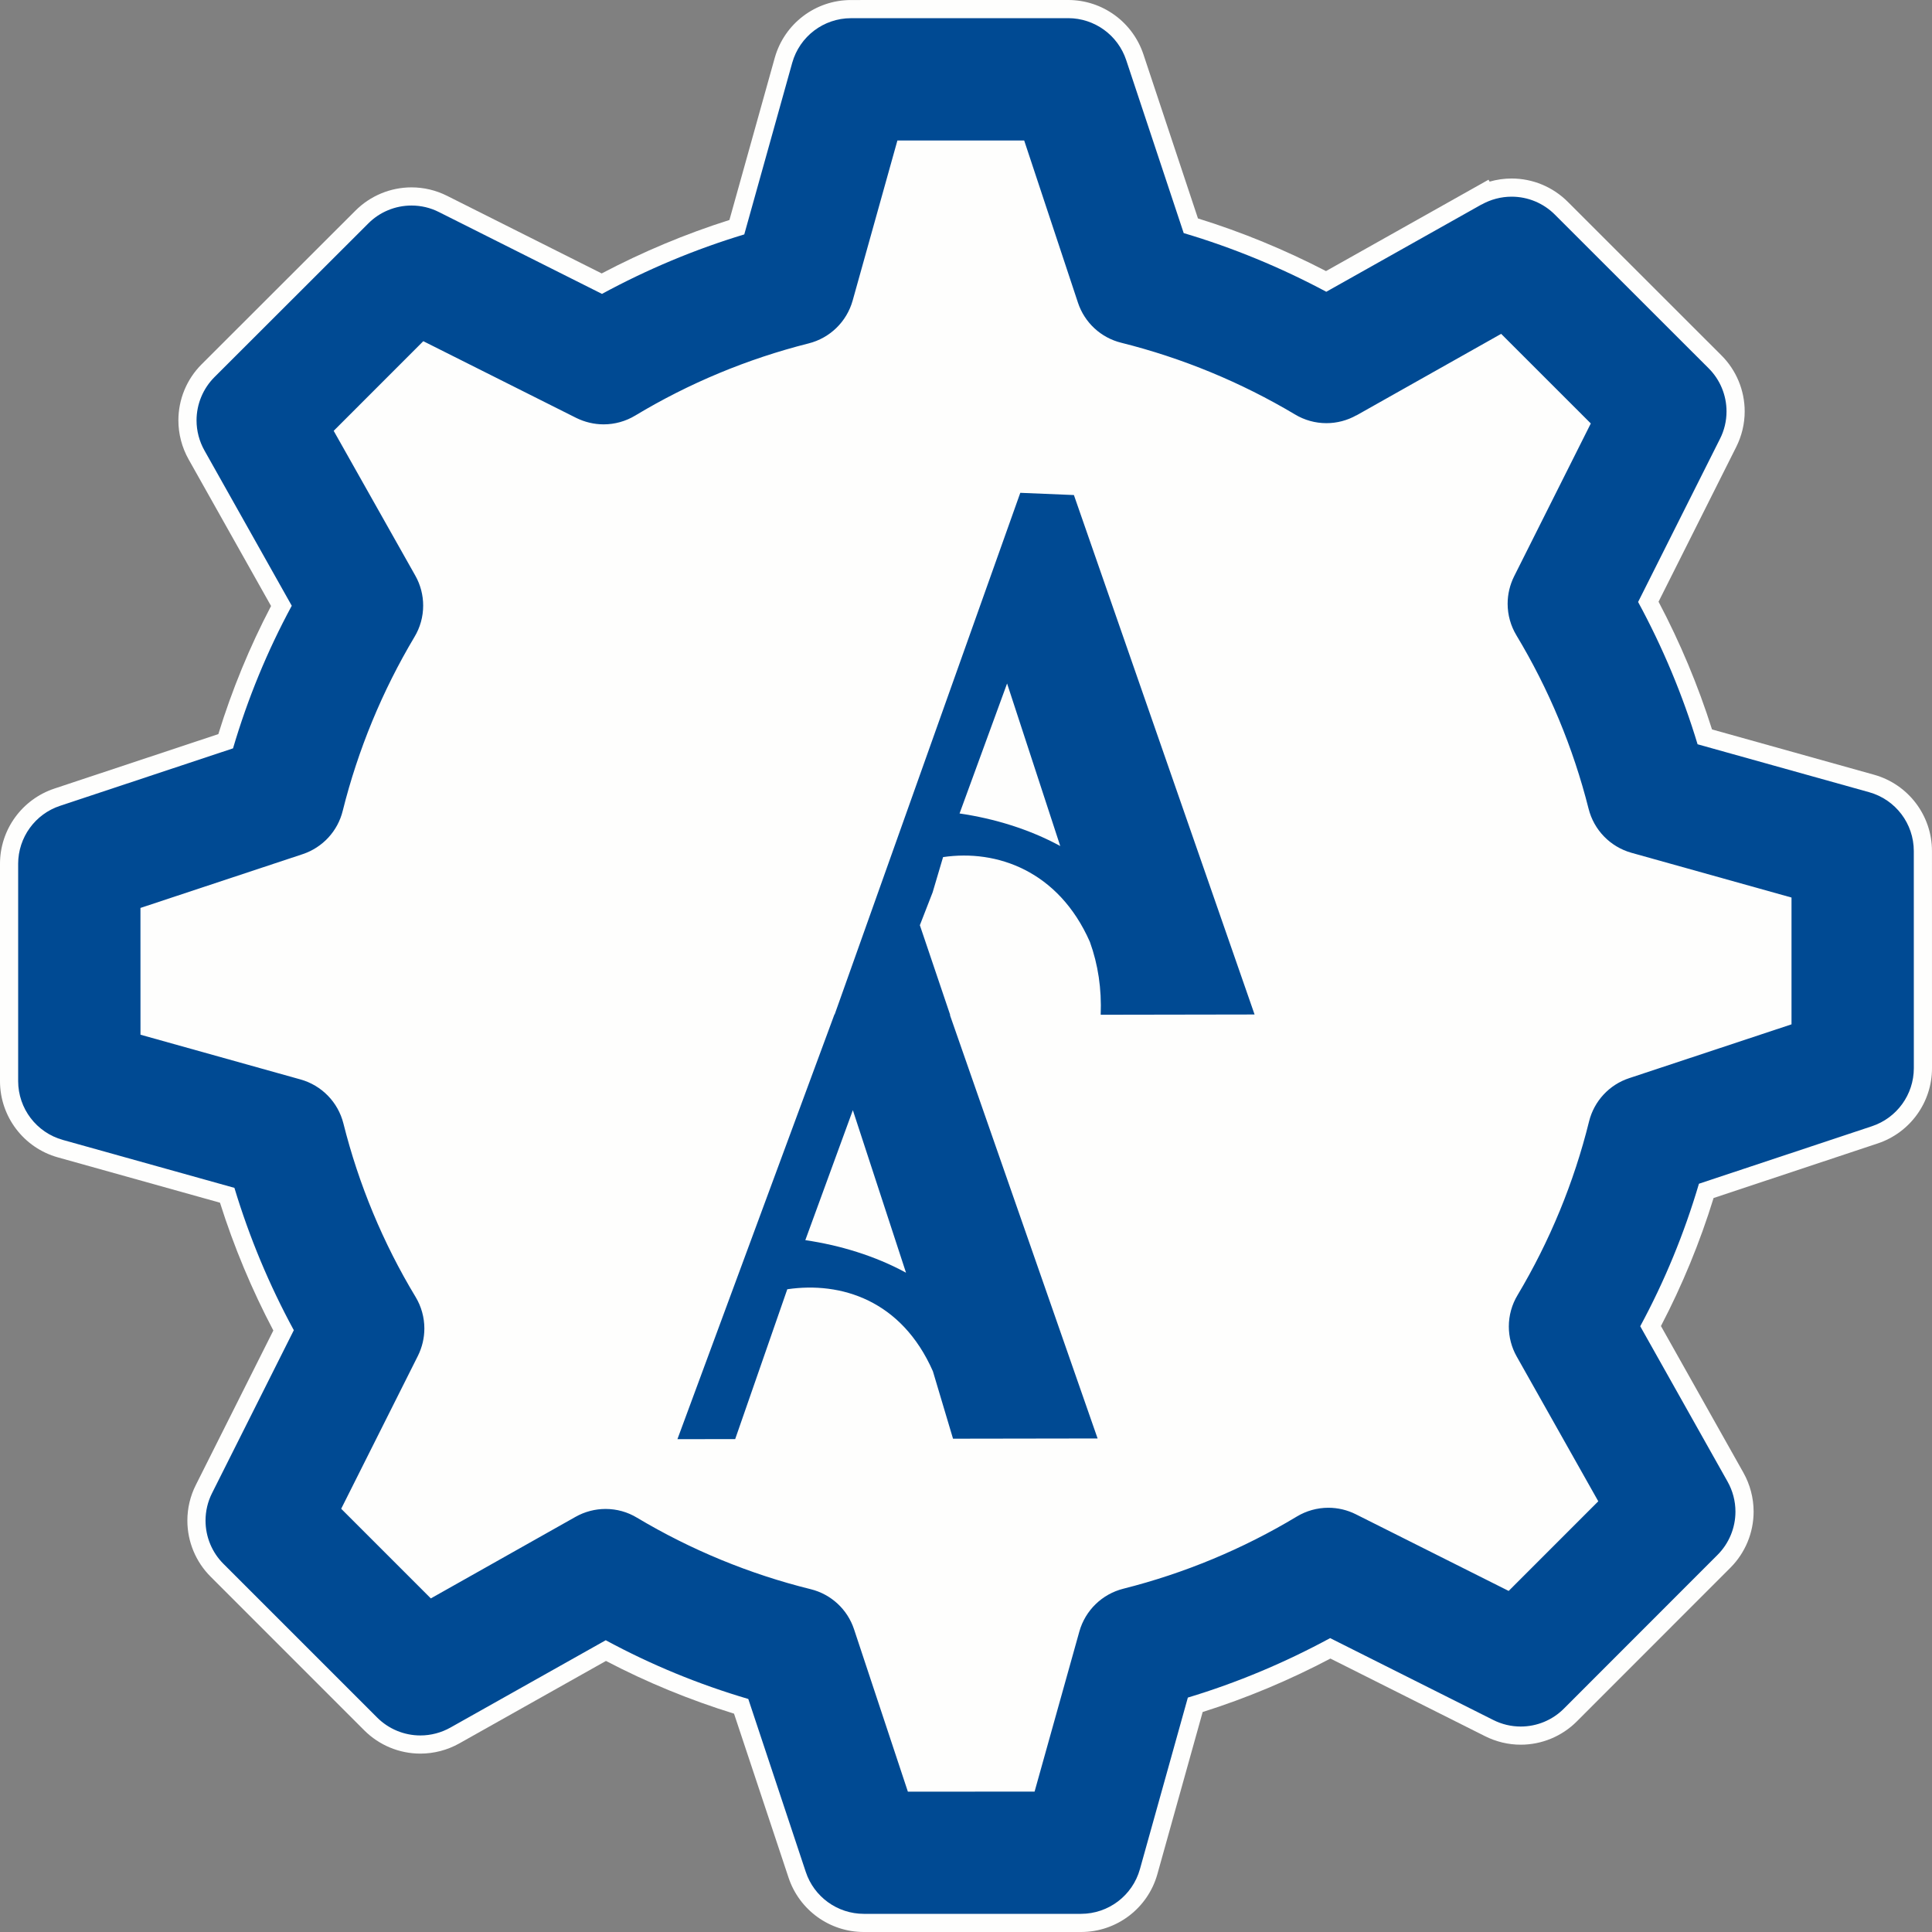 <?xml version="1.0" encoding="UTF-8"?>
<!DOCTYPE svg PUBLIC "-//W3C//DTD SVG 1.1//EN" "http://www.w3.org/Graphics/SVG/1.1/DTD/svg11.dtd">
<!-- Creator: CorelDRAW -->
<svg xmlns="http://www.w3.org/2000/svg" xml:space="preserve" width="600px" height="600px" version="1.1" style="shape-rendering:geometricPrecision; text-rendering:geometricPrecision; image-rendering:optimizeQuality; fill-rule:evenodd; clip-rule:evenodd"
viewBox="0 0 600 600"
 xmlns:xlink="http://www.w3.org/1999/xlink"
 xmlns:xodm="http://www.corel.com/coreldraw/odm/2003">
 <rect x="0" y="0" width="600" height="600" fill="#808080" stroke="none"/>
 <defs>
  <style type="text/css">
   <![CDATA[
    .fil1 {fill:#004A93}
    .fil0 {fill:#FEFEFD}
   ]]>
  </style>
 </defs>
 <g id="Layer_x0020_1">
  <g id="_2397453382640">
   <path class="fil0" d="M515.08 186.87c6.69,12.69 12.27,25.98 16.6,39.66l50.33 14.07c10.63,2.97 17.98,12.66 17.98,23.7l0.01 67.44c0,10.63 -6.83,20.04 -16.9,23.38l-50.93 16.93c-4.23,13.73 -9.7,27.02 -16.35,39.76l25.61 45.54c2.07,3.69 3.17,7.86 3.17,12.1 0,6.53 -2.59,12.79 -7.21,17.42l-47.71 47.74c-4.61,4.62 -10.88,7.22 -17.41,7.22 -3.86,0 -7.64,-0.92 -11.09,-2.65l-48.01 -24.1c-12.69,6.69 -25.99,12.28 -39.67,16.6l-14.06 50.33c-2.97,10.63 -12.66,17.99 -23.7,17.99l-67.48 0c-10.61,0 -20.03,-6.82 -23.37,-16.89l-16.93 -50.92c-13.73,-4.24 -27.03,-9.7 -39.77,-16.37l-45.54 25.61c-3.69,2.07 -7.86,3.17 -12.1,3.17 -6.53,0 -12.79,-2.6 -17.42,-7.22l-47.7 -47.71c-4.63,-4.62 -7.24,-10.89 -7.24,-17.44 0,-3.82 0.89,-7.6 2.61,-11.02l24.09 -48.01c-6.7,-12.72 -12.24,-25.99 -16.57,-39.69l-50.33 -14.07c-10.63,-2.97 -17.99,-12.66 -17.99,-23.69l0 -67.49c0,-10.61 6.83,-20.01 16.89,-23.36l50.92 -16.92c4.24,-13.74 9.7,-27.05 16.37,-39.78l-25.61 -45.55c-2.07,-3.69 -3.17,-7.86 -3.17,-12.1 0,-6.53 2.59,-12.8 7.22,-17.42l47.75 -47.7c4.63,-4.63 10.89,-7.24 17.43,-7.24 3.83,0 7.61,0.9 11.03,2.62l48.03 24.11c12.7,-6.69 25.99,-12.27 39.67,-16.6l14.07 -50.33c2.97,-10.63 12.65,-17.98 23.68,-17.98l67.46 -0.01c10.63,0 20.02,6.84 23.37,16.91l16.93 50.93c13.7,4.25 27.03,9.75 39.76,16.35l50.48 -28.38 0.33 0.6c2.21,-0.64 4.52,-0.97 6.84,-0.97 6.53,0 12.79,2.6 17.42,7.22l47.74 47.71c4.62,4.61 7.22,10.88 7.22,17.41 0,3.85 -0.92,7.63 -2.65,11.07l-24.1 48.02z"/>
   <g>
    <path class="fil1" d="M460.13 63.49l-48.24 27.12c-14.06,-7.52 -28.98,-13.68 -44.28,-18.22l-17.85 -53.7c-2.57,-7.78 -9.84,-13.04 -18.02,-13.05l-67.45 0.01c-8.5,0 -15.96,5.66 -18.26,13.86l-14.89 53.29c-15.3,4.62 -30.16,10.86 -44.19,18.47l-50.65 -25.42c-2.62,-1.33 -5.54,-2.02 -8.5,-2.02 -5.05,0 -9.89,2.01 -13.44,5.58l-47.76 47.71c-3.56,3.57 -5.56,8.4 -5.56,13.44 0,3.26 0.85,6.48 2.45,9.33l27.12 48.23c-7.61,14.07 -13.68,28.83 -18.24,44.29l-53.7 17.84c-7.77,2.56 -13.02,9.83 -13.03,18.01l0 67.49c0.01,8.5 5.67,15.96 13.86,18.26l53.3 14.89c4.65,15.4 10.8,30.13 18.45,44.21l-25.41 50.63c-1.32,2.62 -2.01,5.54 -2.01,8.49 0,5.05 2.01,9.9 5.58,13.45l47.71 47.71c3.57,3.57 8.4,5.57 13.43,5.57 3.27,0 6.49,-0.85 9.34,-2.45l48.23 -27.12c14.07,7.61 28.82,13.69 44.27,18.24l17.85 53.7c2.57,7.77 9.84,13.02 18.02,13.03l67.48 0c8.5,-0.01 15.97,-5.67 18.27,-13.86l14.89 -53.3c15.3,-4.61 30.16,-10.86 44.19,-18.47l50.63 25.41c2.66,1.35 5.58,2.05 8.55,2.05 5.04,0 9.87,-2 13.42,-5.57l47.71 -47.74c3.56,-3.56 5.56,-8.4 5.56,-13.43 0,-3.27 -0.85,-6.49 -2.45,-9.33l-27.12 -48.24c7.6,-14.07 13.67,-28.82 18.23,-44.26l53.7 -17.85c7.78,-2.58 13.03,-9.84 13.04,-18.03l-0.01 -67.44c0,-8.51 -5.66,-15.97 -13.85,-18.27l-53.3 -14.89c-4.62,-15.3 -10.86,-30.16 -18.47,-44.19l25.41 -50.63c1.35,-2.65 2.05,-5.57 2.05,-8.54 0,-5.04 -2,-9.87 -5.57,-13.42l-47.74 -47.71c-3.57,-3.58 -8.4,-5.57 -13.43,-5.57 -3.27,0 -6.49,0.85 -9.34,2.45l0.02 -0.04zm-38.89 65.52l44.96 -25.33 27.84 27.83 -23.82 47.48c-1.31,2.65 -2.01,5.55 -2.01,8.51 0,3.46 0.95,6.85 2.73,9.81 10.06,16.71 17.62,34.87 22.41,53.85 1.66,6.62 6.74,11.83 13.3,13.68l49.72 13.9 0 39.38 -50.4 16.71c-6.19,2.03 -10.9,7.11 -12.47,13.43 -4.68,18.95 -12.2,37.18 -22.2,53.94 -1.78,2.95 -2.72,6.32 -2.72,9.77 0,3.25 0.84,6.47 2.44,9.3l25.34 44.97 -27.83 27.84 -47.49 -23.82c-2.64,-1.32 -5.55,-2.01 -8.5,-2.01 -3.46,0 -6.86,0.95 -9.81,2.73 -16.71,10.06 -34.87,17.62 -53.86,22.41 -6.61,1.66 -11.83,6.74 -13.67,13.3l-13.9 49.71 -39.35 0.02 -16.71 -50.4c-2.04,-6.21 -7.14,-10.92 -13.47,-12.48 -18.95,-4.68 -37.18,-12.2 -53.94,-22.2 -2.94,-1.79 -6.31,-2.72 -9.76,-2.72 -3.25,0 -6.47,0.84 -9.31,2.44l-44.96 25.34 -27.84 -27.84 23.82 -47.48c1.31,-2.64 2.01,-5.55 2.01,-8.5 0,-3.46 -0.95,-6.86 -2.73,-9.81 -10.09,-16.7 -17.66,-34.93 -22.41,-53.86 -1.66,-6.61 -6.74,-11.83 -13.3,-13.67l-49.72 -13.9 -0.01 -39.37 50.4 -16.71c6.19,-2.07 10.89,-7.16 12.43,-13.5 4.75,-18.99 12.27,-37.18 22.26,-53.94 1.77,-2.93 2.71,-6.3 2.71,-9.75 0,-3.25 -0.84,-6.47 -2.44,-9.3l-25.35 -44.97 27.83 -27.84 47.48 23.82c2.66,1.31 5.57,2.01 8.52,2.01 3.46,0 6.86,-0.95 9.81,-2.73 16.71,-10.06 34.87,-17.62 53.86,-22.41 6.61,-1.66 11.83,-6.74 13.67,-13.3l13.9 -49.72 39.37 0 16.71 50.4c2.06,6.18 7.13,10.87 13.45,12.42 18.99,4.75 37.18,12.27 53.94,22.26 2.94,1.77 6.31,2.71 9.76,2.71 3.25,0 6.47,-0.84 9.31,-2.44l0 0.03zm0 0l0 0 0 0z"/>
   </g>
  </g>
  <path class="fil1" d="M259.22 315.02l57.64 -161.97 16.65 0.69 56.11 161.32 -47.79 0.08c0.32,-8.03 -0.8,-15.57 -3.36,-22.64 -9.73,-22.08 -28.94,-28.78 -45.59,-26.32l-3.24 10.94 -3.97 10.21 9.43 27.9 -0.09 0 45.86 131.5 -44.9 0.07 -6.25 -20.94c-9.72,-22.08 -28.57,-27.93 -45.22,-25.47l-16.18 46.53 -17.94 0.03 48.77 -131.93 0.07 0 0 0zm38.78 -62.39c10.72,1.57 21.6,4.85 31.27,10.11l-16.51 -50.48 -14.76 40.37zm-47.9 132.51c10.72,1.58 21.61,4.85 31.27,10.11l-16.51 -50.48 -14.76 40.37z"/>
 </g>
</svg>
